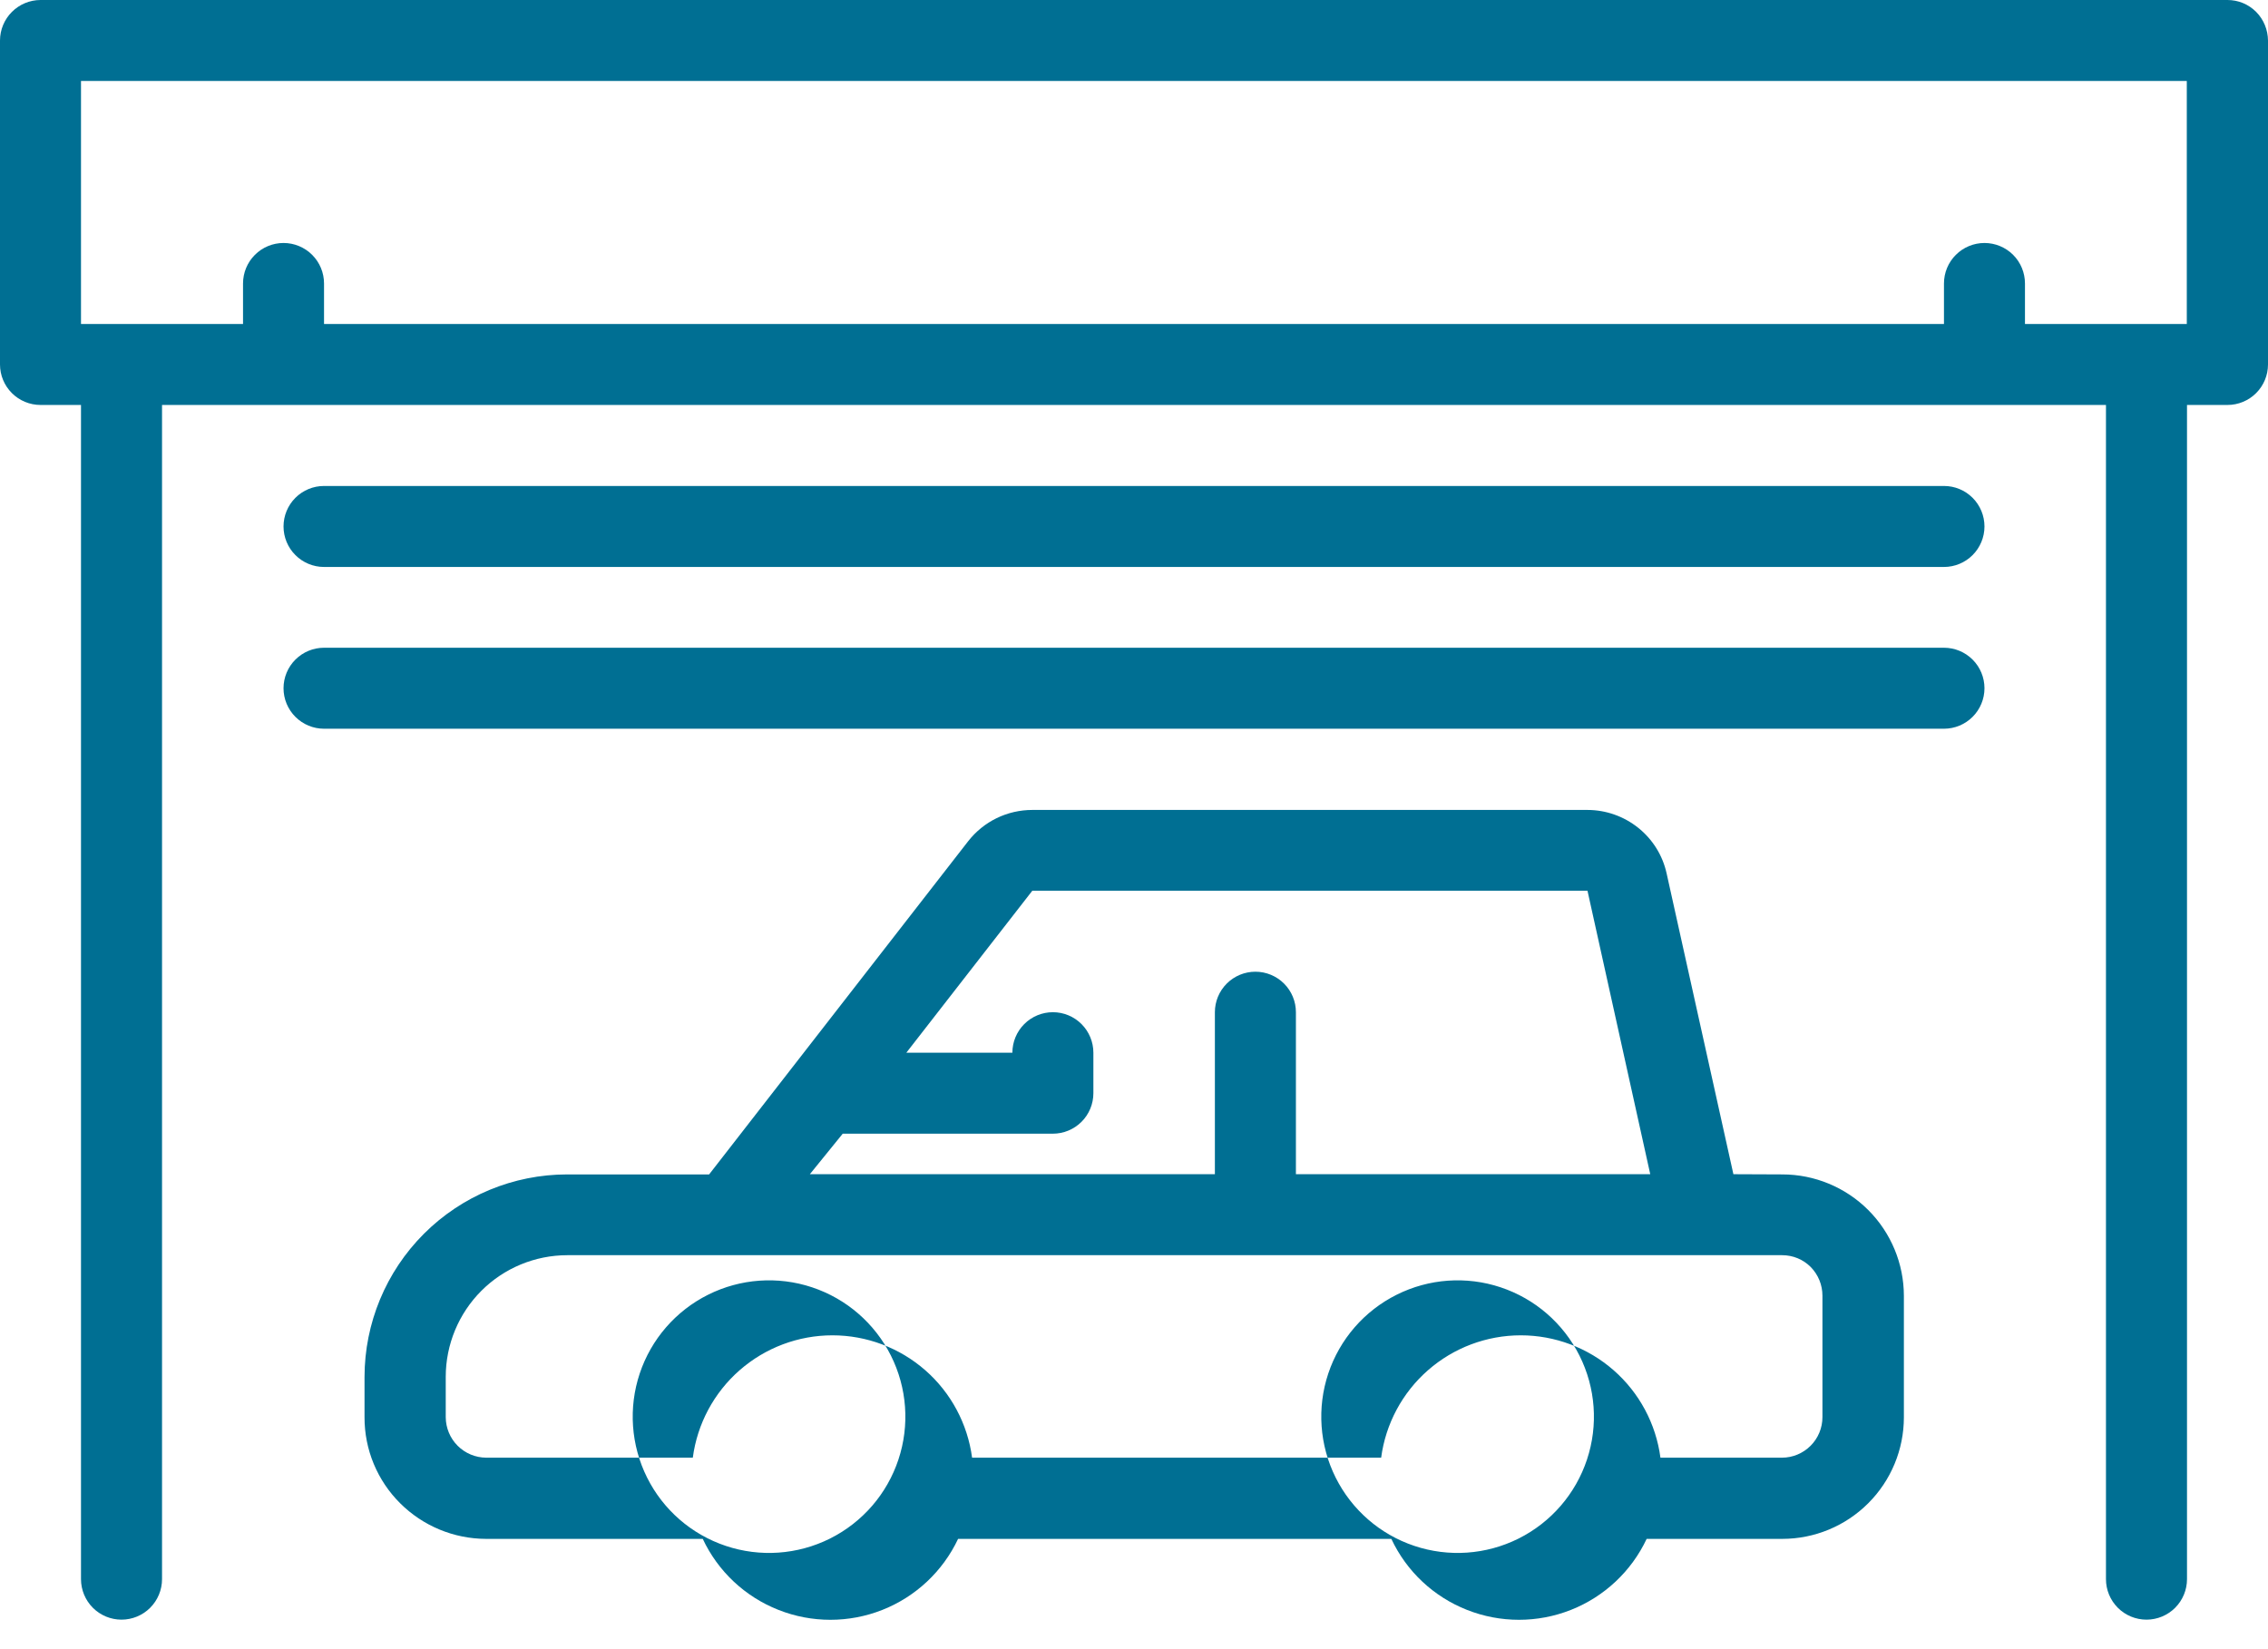<svg width="77" height="56" viewBox="0 0 77 56" fill="none" xmlns="http://www.w3.org/2000/svg">
<g clip-path="url(#clip0_75_630)">
<path d="M58.85 39.872L56.582 29.655C56.447 29.044 56.106 28.498 55.617 28.108C55.128 27.717 54.522 27.504 53.896 27.503H35.048C34.629 27.503 34.215 27.598 33.838 27.781C33.462 27.964 33.132 28.231 32.873 28.561L24.075 39.879H19.252C17.429 39.881 15.681 40.606 14.392 41.895C13.103 43.184 12.378 44.931 12.376 46.755V48.13C12.375 48.671 12.481 49.208 12.689 49.709C12.897 50.209 13.201 50.663 13.585 51.045C14.36 51.818 15.408 52.252 16.501 52.255H23.859C24.376 53.358 25.296 54.221 26.43 54.667C27.562 55.115 28.823 55.115 29.956 54.667C31.089 54.219 32.008 53.357 32.528 52.255H47.237C47.753 53.358 48.673 54.221 49.807 54.667C50.94 55.115 52.2 55.115 53.333 54.667C54.466 54.219 55.386 53.357 55.905 52.255H60.513C61.606 52.254 62.655 51.819 63.428 51.045C64.202 50.272 64.637 49.223 64.638 48.13V44.004C64.637 42.91 64.202 41.862 63.428 41.088C62.655 40.315 61.606 39.88 60.513 39.879L58.85 39.872ZM35.048 30.246H53.896L56.027 39.872H43.997V34.371C43.997 34.006 43.852 33.657 43.594 33.399C43.336 33.141 42.986 32.996 42.622 32.996C42.257 32.996 41.907 33.141 41.649 33.399C41.391 33.657 41.246 34.006 41.246 34.371V39.872H27.495L28.611 38.496H35.746C36.111 38.496 36.46 38.351 36.718 38.093C36.976 37.836 37.121 37.486 37.121 37.121V35.746C37.121 35.382 36.976 35.032 36.718 34.774C36.461 34.516 36.111 34.371 35.746 34.371C35.381 34.371 35.032 34.516 34.774 34.774C34.516 35.032 34.371 35.382 34.371 35.746H30.771L35.048 30.246ZM28.172 52.248C27.074 52.794 25.803 52.883 24.64 52.493C23.477 52.104 22.515 51.269 21.968 50.171C21.42 49.073 21.331 47.803 21.719 46.639C22.108 45.475 22.942 44.513 24.039 43.965C25.137 43.416 26.407 43.325 27.571 43.713C28.735 44.1 29.698 44.934 30.247 46.031C30.797 47.128 30.889 48.398 30.502 49.562C30.116 50.727 29.283 51.69 28.186 52.241L28.172 52.248ZM51.549 52.248C50.451 52.794 49.181 52.883 48.017 52.493C46.854 52.104 45.893 51.269 45.345 50.171C44.797 49.073 44.708 47.803 45.096 46.639C45.485 45.475 46.319 44.513 47.417 43.965C48.514 43.416 49.784 43.325 50.948 43.713C52.112 44.1 53.075 44.934 53.624 46.031C54.174 47.128 54.266 48.398 53.879 49.562C53.493 50.727 52.66 51.69 51.563 52.241L51.549 52.248ZM61.873 43.997V48.122C61.873 48.487 61.728 48.837 61.47 49.094C61.212 49.352 60.863 49.497 60.498 49.498H56.373C56.221 48.348 55.656 47.293 54.784 46.529C53.911 45.765 52.791 45.343 51.632 45.343C50.472 45.343 49.352 45.765 48.48 46.529C47.608 47.293 47.043 48.348 46.891 49.498H33.003C32.85 48.348 32.286 47.293 31.414 46.529C30.541 45.765 29.422 45.343 28.262 45.343C27.102 45.343 25.982 45.765 25.11 46.529C24.238 47.293 23.673 48.348 23.521 49.498H16.509C16.144 49.496 15.795 49.351 15.537 49.093C15.28 48.836 15.135 48.487 15.133 48.122V46.747C15.135 45.654 15.57 44.605 16.343 43.831C17.116 43.058 18.165 42.623 19.259 42.622H60.505C60.686 42.622 60.865 42.657 61.032 42.726C61.199 42.795 61.35 42.897 61.477 43.025C61.731 43.285 61.873 43.634 61.873 43.997Z" fill="#006F93"/>
<path d="M76.597 0.403C76.469 0.275 76.318 0.174 76.151 0.104C75.984 0.035 75.805 -0 75.625 2.26653e-06H1.375C1.011 0.001 0.662 0.146 0.404 0.404C0.146 0.662 0.001 1.011 0 1.375V12.376C0 12.741 0.145 13.09 0.403 13.348C0.661 13.606 1.011 13.751 1.375 13.751H2.75V53.623C2.75 53.987 2.895 54.337 3.153 54.595C3.411 54.853 3.761 54.998 4.125 54.998C4.49 54.998 4.84 54.853 5.098 54.595C5.356 54.337 5.501 53.987 5.501 53.623V13.751H71.499V53.623C71.499 53.987 71.644 54.337 71.902 54.595C72.16 54.853 72.51 54.998 72.875 54.998C73.239 54.998 73.589 54.853 73.847 54.595C74.105 54.337 74.25 53.987 74.25 53.623V13.751H75.625C75.99 13.751 76.339 13.606 76.597 13.348C76.855 13.09 77 12.741 77 12.376V1.375C76.997 1.011 76.853 0.662 76.597 0.403ZM74.25 11.001H68.749V9.626C68.749 9.261 68.604 8.911 68.347 8.654C68.089 8.396 67.739 8.251 67.374 8.251C67.009 8.251 66.66 8.396 66.402 8.654C66.144 8.911 65.999 9.261 65.999 9.626V11.001H11.001V9.626C11.001 9.261 10.856 8.911 10.598 8.654C10.34 8.396 9.991 8.251 9.626 8.251C9.261 8.251 8.911 8.396 8.654 8.654C8.396 8.911 8.251 9.261 8.251 9.626V11.001H2.75V2.75H74.243V11.001H74.25Z" fill="#006F93"/>
<path d="M11.001 19.252H65.999C66.364 19.252 66.713 19.107 66.971 18.849C67.229 18.591 67.374 18.241 67.374 17.877C67.374 17.512 67.229 17.162 66.971 16.904C66.713 16.646 66.364 16.502 65.999 16.502H11.001C10.636 16.502 10.287 16.646 10.029 16.904C9.771 17.162 9.626 17.512 9.626 17.877C9.626 18.241 9.771 18.591 10.029 18.849C10.287 19.107 10.636 19.252 11.001 19.252Z" fill="#006F93"/>
<path d="M11.001 24.745H65.999C66.364 24.745 66.713 24.6 66.971 24.342C67.229 24.084 67.374 23.735 67.374 23.37C67.374 23.005 67.229 22.655 66.971 22.398C66.713 22.14 66.364 21.995 65.999 21.995H11.001C10.636 21.995 10.287 22.14 10.029 22.398C9.771 22.655 9.626 23.005 9.626 23.37C9.626 23.735 9.771 24.084 10.029 24.342C10.287 24.6 10.636 24.745 11.001 24.745Z" fill="#006F93"/>
</g>
<defs>
<clipPath id="clip0_75_630">
<rect width="77" height="55.002" fill="white"/>
</clipPath>
</defs>
</svg>
